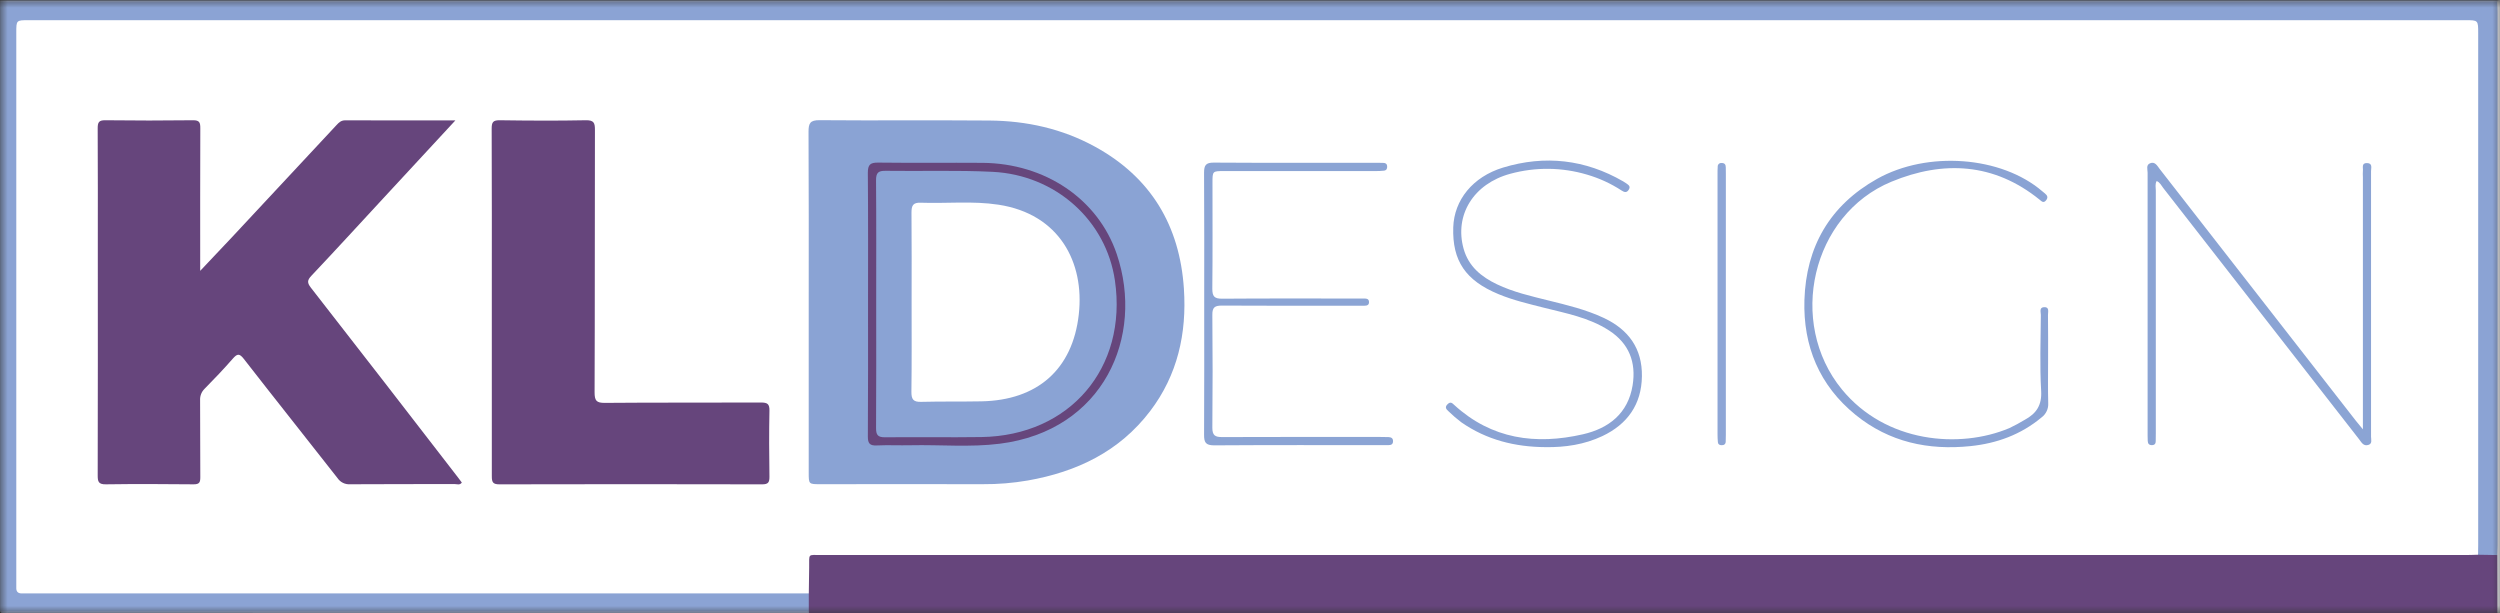 <?xml version="1.0" encoding="UTF-8"?> <svg xmlns="http://www.w3.org/2000/svg" width="163" height="40" viewBox="0 0 163 40" fill="none"><rect x="0" y="0" width="163" height="40" fill="#333333" stroke="none"/><g clip-path="url(#clip0_1703_24)"><mask id="mask0_1703_24" style="mask-type:luminance" maskUnits="userSpaceOnUse" x="0" y="0" width="164" height="40"><path d="M163.19 0H0V40H163.19V0Z" fill="white"></path></mask><g mask="url(#mask0_1703_24)"><path d="M162.831 39.97H52.742C52.693 39.917 52.647 39.861 52.606 39.802C52.402 39.423 52.515 39.018 52.502 38.622C52.452 37.97 52.447 37.315 52.488 36.663C52.522 36.097 52.669 35.959 53.224 35.911C53.531 35.885 53.839 35.891 54.147 35.891H160.386C160.77 35.891 161.154 35.898 161.54 35.927C162.002 35.927 162.477 35.803 162.896 36.109C163.022 36.251 163.011 36.426 163.011 36.597C163.011 37.528 163.011 38.458 163.011 39.388C163.006 39.603 163.01 39.813 162.831 39.97Z" fill="#66457C"></path><path d="M52.733 38.69C52.733 39.079 52.733 39.468 52.733 39.857C52.534 39.962 52.318 39.91 52.11 39.91C34.949 39.91 17.787 39.91 0.625 39.91C0.419 39.91 0.203 39.963 0.003 39.856V0.139C0.231 0.028 0.462 0.085 0.692 0.085C54.517 0.085 108.341 0.085 162.165 0.085C162.396 0.085 162.627 0.049 162.858 0.12C163.075 0.294 163.015 0.539 163.015 0.762C163.015 12.362 163.015 23.961 163.015 35.559C163.015 35.782 163.074 36.031 162.836 36.19L161.58 36.169C161.37 36.02 161.325 35.799 161.313 35.562C161.294 35.197 161.299 34.833 161.299 34.469C161.299 23.958 161.299 13.445 161.299 2.932C161.299 1.617 161.25 1.568 159.943 1.568H2.674C1.371 1.568 1.32 1.619 1.32 2.939V37.06C1.32 38.38 1.365 38.425 2.676 38.425C18.907 38.425 35.136 38.428 51.365 38.433C51.827 38.437 52.336 38.291 52.733 38.69Z" fill="#8BA3D4"></path><path d="M162.822 0.145C162.63 0.145 162.438 0.145 162.245 0.145H0.006C0.031 0.104 -0.053 0.02 0.064 0.024C0.217 0.024 0.372 0.024 0.525 0.024H162.832C162.86 0.052 162.868 0.08 162.856 0.105C162.843 0.131 162.833 0.145 162.822 0.145Z" fill="#A8BAE0"></path><path d="M162.822 0.144C162.822 0.103 162.829 0.064 162.831 0.028C163.228 -0.078 163.178 0.181 163.178 0.432C163.173 4.173 163.173 7.914 163.178 11.656C163.178 20.941 163.178 30.227 163.178 39.514C163.178 39.745 163.293 40.081 162.831 39.975L162.824 36.193C162.83 35.982 162.841 35.771 162.841 35.561C162.841 23.967 162.841 12.373 162.841 0.78C162.844 0.564 162.829 0.353 162.822 0.144Z" fill="#F7F9FC"></path><path d="M0.006 39.855H52.736L52.742 39.971C35.336 39.971 17.93 39.968 0.524 39.963C0.356 39.963 0.134 40.096 0.006 39.855Z" fill="#A8BAE0"></path><path d="M52.734 38.691H2.026C1.833 38.691 1.64 38.682 1.449 38.691C1.187 38.7 1.052 38.59 1.062 38.319C1.062 38.166 1.062 38.013 1.062 37.858V2.123C1.062 1.316 1.062 1.316 1.87 1.316H160.745C161.578 1.316 161.578 1.316 161.578 2.167V35.535C161.578 35.746 161.578 35.958 161.569 36.168C161.3 36.175 161.031 36.188 160.761 36.188C125.03 36.188 89.3 36.188 53.57 36.188C52.629 36.188 52.773 36.06 52.757 37.02C52.747 37.579 52.74 38.136 52.734 38.691Z" fill="white"></path><path d="M29.691 7.85C28.075 9.603 26.537 11.258 25.004 12.914C23.44 14.604 21.888 16.301 20.306 17.976C20.025 18.272 20.02 18.437 20.274 18.763C23.483 22.879 26.68 27.003 29.867 31.137C29.949 31.243 30.028 31.351 30.111 31.463C29.979 31.652 29.791 31.56 29.638 31.56C27.369 31.567 25.1 31.56 22.828 31.574C22.67 31.585 22.512 31.555 22.369 31.486C22.226 31.418 22.103 31.313 22.014 31.182C19.98 28.582 17.92 26.004 15.897 23.4C15.611 23.033 15.47 23.054 15.185 23.377C14.591 24.056 13.97 24.71 13.338 25.349C13.238 25.447 13.159 25.566 13.109 25.698C13.059 25.829 13.038 25.97 13.047 26.11C13.059 27.779 13.047 29.453 13.06 31.117C13.06 31.456 12.994 31.578 12.623 31.578C10.719 31.559 8.814 31.55 6.911 31.578C6.408 31.588 6.369 31.388 6.37 30.981C6.38 26.071 6.382 21.16 6.377 16.248C6.377 13.62 6.385 10.992 6.369 8.365C6.369 7.978 6.443 7.835 6.866 7.84C8.77 7.864 10.674 7.864 12.578 7.84C13.015 7.833 13.062 7.999 13.06 8.369C13.047 11.418 13.053 14.468 13.053 17.659C13.791 16.879 14.454 16.184 15.11 15.482C17.388 13.04 19.665 10.598 21.941 8.155C22.099 7.984 22.243 7.842 22.518 7.845C24.854 7.855 27.2 7.85 29.691 7.85Z" fill="#66457C"></path><path d="M52.728 19.695C52.728 15.993 52.738 12.29 52.716 8.589C52.716 8.035 52.821 7.83 53.438 7.836C57.131 7.867 60.824 7.828 64.517 7.859C66.941 7.88 69.249 8.391 71.389 9.561C75.049 11.566 76.921 14.721 77.191 18.83C77.382 21.728 76.784 24.448 74.987 26.807C72.981 29.442 70.208 30.765 67.014 31.328C66.048 31.495 65.069 31.576 64.088 31.569C60.549 31.561 57.012 31.569 53.47 31.569C52.73 31.569 52.728 31.569 52.728 30.807V19.695Z" fill="#8AA3D4"></path><path d="M32.066 19.718C32.066 15.941 32.074 12.162 32.057 8.383C32.057 7.96 32.15 7.835 32.591 7.84C34.456 7.867 36.321 7.878 38.185 7.84C38.736 7.828 38.791 8.023 38.79 8.487C38.775 14.183 38.79 19.88 38.767 25.576C38.767 26.123 38.882 26.275 39.451 26.268C42.834 26.238 46.219 26.26 49.607 26.244C50.019 26.244 50.177 26.322 50.168 26.774C50.138 28.213 50.147 29.656 50.168 31.09C50.168 31.451 50.087 31.579 49.691 31.579C43.981 31.565 38.272 31.565 32.561 31.579C32.137 31.579 32.066 31.438 32.067 31.057C32.072 27.276 32.066 23.497 32.066 19.718Z" fill="#66457C"></path><path d="M154.061 27.993V11.548C154.052 11.414 154.052 11.28 154.061 11.146C154.089 10.945 153.946 10.625 154.327 10.632C154.708 10.639 154.592 10.952 154.592 11.155C154.598 16.928 154.598 22.7 154.592 28.473C154.592 28.663 154.693 28.934 154.406 29.012C154.094 29.103 153.969 28.841 153.819 28.648C149.56 23.184 145.301 17.719 141.042 12.255C140.917 12.095 140.833 11.893 140.614 11.803C140.498 12.009 140.559 12.22 140.559 12.422C140.559 17.696 140.559 22.97 140.559 28.243C140.559 28.416 140.559 28.589 140.553 28.761C140.553 28.912 140.495 29.015 140.322 29.022C140.124 29.032 140.041 28.934 140.032 28.752C140.032 28.636 140.024 28.521 140.024 28.406C140.024 22.692 140.024 16.977 140.024 11.261C140.024 11.049 139.908 10.755 140.185 10.645C140.513 10.514 140.653 10.815 140.814 11.021L153.589 27.417C153.708 27.565 153.831 27.709 154.061 27.993Z" fill="#8BA4D4"></path><path d="M78.514 19.777C78.514 16.938 78.525 14.1 78.505 11.261C78.505 10.776 78.62 10.598 79.143 10.602C82.721 10.625 86.299 10.614 89.876 10.614C89.992 10.614 90.107 10.614 90.223 10.622C90.251 10.621 90.279 10.626 90.306 10.636C90.333 10.646 90.357 10.662 90.377 10.682C90.398 10.701 90.414 10.725 90.425 10.752C90.436 10.778 90.442 10.806 90.442 10.835C90.456 10.988 90.4 11.108 90.237 11.127C90.046 11.147 89.853 11.156 89.66 11.154H79.801C79.055 11.154 79.054 11.154 79.054 11.92C79.054 14.226 79.068 16.523 79.043 18.825C79.043 19.328 79.177 19.479 79.688 19.475C82.63 19.452 85.574 19.464 88.513 19.464C88.667 19.464 88.82 19.464 88.975 19.464C89.129 19.464 89.249 19.503 89.259 19.681C89.27 19.893 89.128 19.932 88.959 19.933H88.151C85.326 19.933 82.496 19.942 79.673 19.924C79.211 19.924 79.039 20.031 79.045 20.526C79.068 22.981 79.068 25.436 79.045 27.89C79.045 28.387 79.223 28.499 79.682 28.497C83.124 28.483 86.565 28.489 90.005 28.49C90.179 28.49 90.352 28.49 90.525 28.498C90.698 28.506 90.825 28.559 90.826 28.763C90.827 28.967 90.704 29.022 90.528 29.023H90.182C86.51 29.023 82.837 29.012 79.165 29.037C78.601 29.037 78.504 28.837 78.506 28.346C78.523 25.493 78.514 22.635 78.514 19.777Z" fill="#8BA4D4"></path><path d="M133.536 23.463C133.536 24.404 133.519 25.345 133.544 26.284C133.555 26.464 133.521 26.644 133.444 26.807C133.367 26.971 133.251 27.112 133.105 27.219C131.76 28.34 130.187 28.911 128.471 29.087C125.724 29.371 123.178 28.825 120.995 27.058C118.619 25.133 117.559 22.562 117.648 19.565C117.756 16.085 119.303 13.393 122.387 11.662C125.679 9.817 130.484 10.18 133.155 12.469C133.214 12.519 133.27 12.568 133.333 12.616C133.484 12.741 133.553 12.871 133.408 13.055C133.24 13.267 133.126 13.136 132.985 13.022C130.012 10.613 126.699 10.45 123.324 11.846C118.113 14.001 116.515 21.026 120.093 25.391C122.948 28.874 127.762 29.282 131.011 27.912C131.357 27.747 131.695 27.565 132.024 27.366C132.769 26.96 133.139 26.419 133.083 25.485C132.987 23.84 133.053 22.186 133.063 20.537C133.063 20.351 132.947 20.048 133.265 20.027C133.642 20.002 133.525 20.336 133.528 20.537C133.543 21.507 133.536 22.486 133.536 23.463Z" fill="#8AA3D4"></path><path d="M100.767 29.153C98.78 29.142 96.923 28.68 95.274 27.531C94.984 27.311 94.708 27.073 94.447 26.819C94.294 26.683 94.175 26.549 94.389 26.347C94.577 26.169 94.681 26.279 94.818 26.405C97.252 28.634 100.134 29.023 103.215 28.314C104.892 27.928 106.15 26.958 106.447 25.121C106.687 23.622 106.216 22.393 104.91 21.547C103.603 20.701 102.101 20.427 100.631 20.055C99.645 19.804 98.653 19.573 97.708 19.181C95.553 18.289 94.682 17.006 94.752 14.82C94.809 13.052 96.012 11.531 97.998 10.926C100.722 10.097 103.354 10.393 105.835 11.828C105.903 11.864 105.968 11.906 106.029 11.952C106.163 12.055 106.336 12.136 106.199 12.362C106.061 12.588 105.908 12.539 105.722 12.418C105.029 11.966 104.273 11.619 103.479 11.387C101.846 10.901 100.11 10.882 98.468 11.331C96.067 11.982 94.817 14.028 95.427 16.219C95.749 17.372 96.582 18.048 97.6 18.535C98.665 19.045 99.811 19.305 100.948 19.588C102.179 19.893 103.412 20.186 104.569 20.73C106.185 21.491 107.078 22.724 107.053 24.534C107.027 26.368 106.111 27.657 104.475 28.433C103.307 28.984 102.056 29.173 100.767 29.153Z" fill="#8AA3D4"></path><path d="M112.525 19.885C112.525 22.704 112.525 25.524 112.525 28.345C112.525 28.498 112.525 28.651 112.516 28.806C112.507 28.96 112.401 29.036 112.245 29.027C112.114 29.027 112.014 28.968 112.006 28.831C111.99 28.659 111.983 28.485 111.983 28.315C111.983 22.656 111.983 16.998 111.983 11.338C111.983 11.184 111.983 11.031 111.994 10.877C111.991 10.844 111.996 10.809 112.007 10.777C112.018 10.745 112.037 10.716 112.061 10.693C112.085 10.668 112.114 10.65 112.146 10.639C112.178 10.627 112.212 10.623 112.246 10.626C112.443 10.626 112.521 10.724 112.521 10.909C112.521 11.062 112.526 11.215 112.526 11.37L112.525 19.885Z" fill="#8EA6D6"></path><path d="M56.596 19.837C56.596 16.981 56.608 14.123 56.583 11.267C56.583 10.733 56.739 10.596 57.263 10.602C59.53 10.63 61.798 10.602 64.066 10.618C68.129 10.649 71.595 12.97 72.813 16.568C74.631 21.944 71.956 28.081 65.181 28.931C63.25 29.174 61.303 28.988 59.364 29.03C58.635 29.047 57.903 29.008 57.171 29.043C56.717 29.065 56.581 28.918 56.584 28.467C56.604 25.59 56.596 22.708 56.596 19.837Z" fill="#66467C"></path><path d="M57.128 19.806C57.128 17.121 57.14 14.436 57.118 11.751C57.118 11.271 57.257 11.13 57.734 11.137C60.06 11.17 62.389 11.088 64.71 11.203C68.839 11.406 72.125 14.381 72.694 18.297C73.521 23.984 69.751 28.412 63.982 28.496C61.887 28.527 59.791 28.489 57.696 28.511C57.235 28.511 57.119 28.36 57.119 27.916C57.138 25.213 57.128 22.509 57.128 19.806Z" fill="#8AA3D4"></path><path d="M59.437 19.729C59.437 17.769 59.448 15.809 59.429 13.858C59.429 13.405 59.526 13.198 60.03 13.217C61.718 13.278 63.418 13.09 65.097 13.346C69.076 13.951 70.716 17.113 70.338 20.493C69.939 24.092 67.631 26.099 63.988 26.167C62.681 26.192 61.372 26.167 60.064 26.201C59.542 26.218 59.418 26.03 59.424 25.537C59.45 23.603 59.437 21.671 59.437 19.729Z" fill="white"></path></g></g><defs><clipPath id="clip0_1703_24"><rect width="163" height="40" fill="white"></rect></clipPath></defs></svg> 